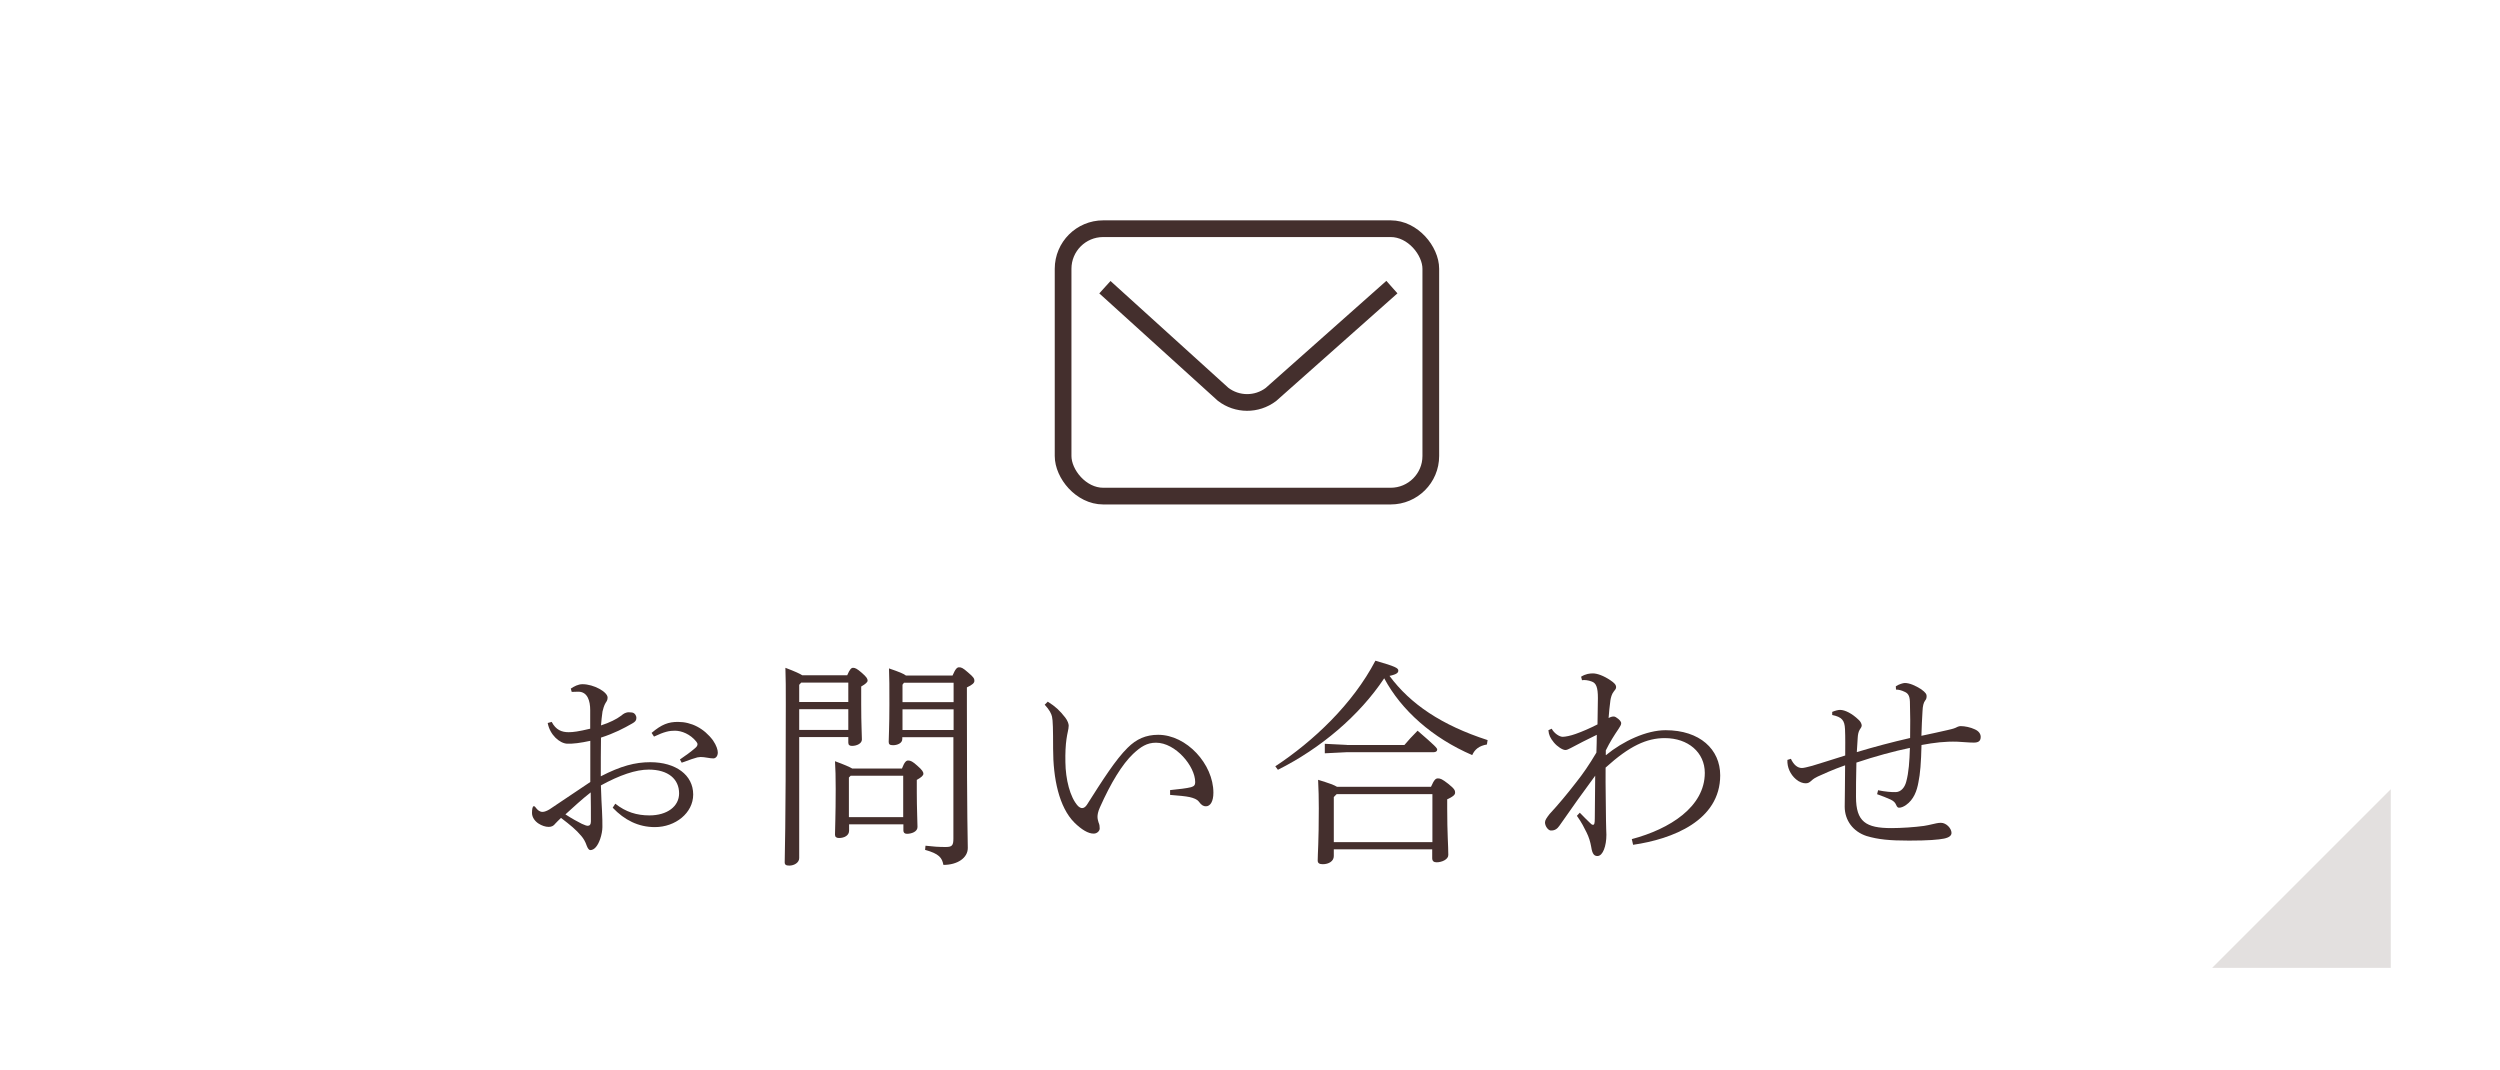 <?xml version="1.0" encoding="UTF-8"?><svg id="_レイヤー_2" xmlns="http://www.w3.org/2000/svg" viewBox="0 0 250 107"><defs><style>.cls-1,.cls-2{fill:none;}.cls-1,.cls-3,.cls-4{stroke-width:0px;}.cls-2{stroke:#442f2d;stroke-miterlimit:10;stroke-width:1.67px;}.cls-3{opacity:.15;}.cls-3,.cls-4{fill:#442f2d;}</style></defs><g id="menu"><rect class="cls-1" width="250" height="107"/><path class="cls-4" d="m59.04,74.08c-1.01.22-1.74.31-2.33.29-.75-.04-1.72-.88-1.94-2.07l.4-.11c.42.81,1.01,1.03,1.69,1.03.46,0,.99-.07,2.16-.35v-1.87c0-.9-.26-1.83-1.19-1.83-.26,0-.51.02-.66.02l-.09-.33c.33-.22.73-.44,1.17-.44,1.12,0,2.51.77,2.51,1.34,0,.24-.09.37-.2.53-.15.24-.26.64-.31.86-.07.48-.11.92-.15,1.39.84-.26,1.61-.66,1.94-.92.18-.13.35-.29.57-.35.18-.07.37-.04.59-.02.29.04.44.33.44.53,0,.26-.11.4-.42.57-.84.48-1.76.97-3.12,1.41-.02,1.3-.02,2.57-.02,3.87,2-1.03,3.43-1.41,4.95-1.41,2.55,0,4.29,1.28,4.29,3.23,0,1.85-1.78,3.26-3.83,3.26-1.65,0-3.04-.7-4.22-1.94l.26-.4c1.06.84,2.16,1.17,3.41,1.17,1.78,0,2.97-.9,2.97-2.2,0-1.41-1.06-2.38-3.04-2.38-1.3,0-2.9.55-4.78,1.58.04,1.08.07,2,.11,2.53.04.68.04,1.23.04,1.65,0,.31-.09.81-.22,1.17-.24.7-.59,1.12-.99,1.12-.11,0-.24-.13-.35-.42-.15-.44-.33-.73-.53-.97-.57-.68-1.1-1.1-2.05-1.83-.22.22-.46.44-.59.59-.13.18-.33.31-.64.31-.33,0-.7-.13-1.01-.33-.35-.22-.66-.62-.66-1.06,0-.33.04-.68.18-.68.04,0,.11.02.15.09.24.33.46.48.73.48.18,0,.46-.11.7-.26,1.45-.97,2.93-1.96,4.07-2.73v-4.14Zm-2.51,7.35c.64.42,1.25.75,1.65.95.33.15.48.2.62.2.18-.02.29-.13.29-.44,0-.88,0-1.96-.02-2.9-.9.7-1.72,1.47-2.53,2.2Zm11.46-5.48c.59-.4,1.12-.79,1.5-1.12.18-.15.26-.26.26-.42,0-.09-.09-.2-.13-.26-.59-.73-1.45-1.08-2.13-1.08-.55,0-1.03.09-2.09.59l-.24-.37c1.01-.86,1.69-1.1,2.64-1.1,1.34,0,2.6.64,3.5,1.85.35.51.48.95.48,1.21,0,.4-.24.59-.44.59-.15,0-.35-.02-.62-.07-.24-.04-.44-.07-.66-.07-.07,0-.24.02-.33.04-.29.07-.7.22-1.56.53l-.18-.33Z"/><path class="cls-4" d="m84.72,67.53c.26-.62.42-.75.59-.75.2,0,.4.09.88.51.48.42.57.59.57.77,0,.15-.18.33-.64.59v1.8c0,2.07.07,2.88.07,3.5,0,.4-.51.64-.99.64-.24,0-.37-.09-.37-.33v-.55h-4.91v12.1c0,.46-.51.75-.99.75-.33,0-.46-.09-.46-.33,0-.59.11-3.26.11-15.8,0-1.67,0-2.51-.04-3.65.97.37,1.45.59,1.69.75h4.49Zm-4.6.73l-.2.22v1.72h4.91v-1.94h-4.71Zm-.2,2.66v2.07h4.91v-2.07h-4.91Zm10.28,5.92c.26-.68.44-.79.62-.79.24,0,.46.11.9.51.51.44.62.64.62.81s-.18.35-.66.62v1.25c0,1.58.07,2.99.07,3.46s-.59.68-1.06.68c-.24,0-.35-.13-.35-.33v-.62h-5.43v.64c0,.48-.48.73-1.01.73-.26,0-.4-.11-.4-.33,0-.57.07-1.89.07-4.58,0-1.36-.02-1.85-.07-2.77.95.35,1.45.57,1.72.73h4.99Zm.13.73h-5.26l-.18.18v3.96h5.43v-4.14Zm4.93-10.03c.29-.68.46-.81.64-.81.22,0,.37.04.9.51.57.48.64.62.64.84s-.2.4-.75.66v1.78c0,12.04.09,13.29.09,14.28s-1.03,1.69-2.44,1.69c-.13-.7-.42-1.12-1.83-1.5l.04-.42c.75.09,1.32.13,2,.13.64,0,.79-.13.79-.84v-10.14h-5.11v.18c0,.44-.53.62-.92.62-.33,0-.44-.09-.44-.33,0-.44.07-1.52.07-3.74,0-1.94,0-2.51-.04-3.61,1.03.35,1.5.55,1.69.71h4.67Zm-4.86.73l-.15.2v1.74h5.11v-1.94h-4.95Zm-.15,2.66v2.07h5.11v-2.07h-5.11Z"/><path class="cls-4" d="m104.78,70.17c.77.48,1.19.88,1.74,1.58.24.31.35.64.35.81,0,.35-.15.79-.22,1.34-.09.59-.13,1.43-.11,2.33.02,1.69.46,3.5,1.25,4.36.13.13.29.22.42.22.18,0,.35-.13.48-.33,1.58-2.49,2.88-4.53,4.07-5.7.88-.88,1.83-1.3,3.06-1.3,2.84,0,5.52,2.93,5.52,5.79,0,.88-.31,1.36-.75,1.36-.22,0-.44-.09-.7-.46-.18-.24-.53-.37-.92-.46-.42-.09-1.06-.15-1.96-.22v-.48c.9-.09,1.67-.18,2.09-.29.33-.09.42-.24.42-.51,0-1.58-1.96-3.94-3.92-3.94-.9,0-1.52.4-2.29,1.12-1.08,1.03-2.2,2.84-3.32,5.35-.2.44-.24.75-.24.95,0,.22.07.42.11.57.09.2.11.37.11.59,0,.24-.26.51-.59.51-.55.02-1.25-.42-1.94-1.1-1.54-1.54-2.13-4.42-2.13-7.39,0-1.89-.02-2.86-.11-3.21-.07-.29-.24-.66-.73-1.19l.31-.31Z"/><path class="cls-4" d="m127.53,76.63c3.81-2.51,7.75-6.23,10.01-10.56,2.07.59,2.29.75,2.29.99,0,.2-.13.37-.88.53,2.09,2.82,5.21,4.93,9.81,6.42l-.07.44c-.77.13-1.21.48-1.47,1.06-3.98-1.72-7.08-4.47-8.8-7.68-2.49,3.74-6.34,7-10.63,9.15l-.26-.35Zm5.85,8.3v.68c0,.51-.51.81-1.1.81-.35,0-.51-.11-.51-.37,0-.66.11-1.8.11-5.21,0-1.03-.02-1.83-.07-2.86,1.08.33,1.63.53,1.89.7h9.4c.33-.75.48-.84.7-.84.24,0,.42.07,1.01.53.68.53.7.7.7.9s-.2.4-.79.66v.9c0,2.57.11,3.7.11,4.67,0,.44-.64.73-1.17.73-.29,0-.44-.13-.44-.42v-.88h-9.86Zm1.3-10.43h5.76c.33-.4.81-.92,1.32-1.43,1.76,1.52,1.96,1.74,1.96,1.89s-.13.26-.35.26h-8.69l-2.2.11v-.95l2.2.11Zm8.56,4.91h-9.57l-.29.29v4.51h9.86v-4.8Z"/><path class="cls-4" d="m160.6,75.51c1.72-1.41,4.05-2.49,5.96-2.49,3.43,0,5.46,1.92,5.46,4.51,0,4.53-4.77,6.38-8.71,6.95l-.13-.57c3.81-1.01,7.3-3.23,7.3-6.62,0-2.05-1.67-3.48-4-3.48-1.8,0-3.52.77-5.92,2.95-.02,1.96.04,3.98.04,5.3,0,.77.04.99.04,1.41,0,1.14-.35,2.09-.86,2.13-.35.02-.55-.18-.66-.92-.09-.51-.24-.99-.46-1.43-.22-.44-.48-.99-.97-1.67l.29-.31c.37.4.77.77,1.01,1.01.13.13.2.2.31.2.13,0,.18-.13.18-.66.02-1.41.02-2.38.04-4.25-1.17,1.58-2.33,3.21-3.59,5.02-.2.29-.46.48-.86.46-.26-.02-.57-.44-.57-.81,0-.22.15-.44.46-.84.88-.95,1.74-1.98,2.66-3.17.68-.86,1.28-1.72,2.02-2.97.02-.68.04-1.19.04-1.78-1.01.48-1.8.9-2.6,1.32-.24.13-.4.2-.55.2-.26,0-.79-.33-1.14-.75-.37-.46-.51-.75-.55-1.23l.33-.15c.24.46.77.81,1.1.81.26,0,.81-.11,1.3-.29.68-.24,1.39-.55,2.18-.95.02-1.01.04-2.05.04-2.64,0-1.08-.18-1.5-.62-1.65-.33-.13-.75-.18-.97-.13l-.09-.35c.46-.29.86-.33,1.19-.33.4,0,1.06.22,1.76.7.35.24.55.42.55.68,0,.15-.09.26-.24.44-.18.22-.29.59-.33.88-.09.62-.13,1.17-.18,1.76.26-.13.37-.15.53-.15.2,0,.73.42.73.66,0,.18-.11.33-.26.57-.46.68-.88,1.34-1.28,2.16v.46Z"/><path class="cls-4" d="m187.83,79.03c.66.13,1.34.2,1.76.18.51-.02.88-.46,1.03-1.03.26-.95.33-2.07.37-3.39-1.52.31-3.54.86-5.35,1.47-.04,1.34-.04,2.82-.04,3.43,0,2.49.99,3.12,3.54,3.12.95,0,2.35-.09,3.26-.22.26-.04.59-.11.88-.18.22-.04.48-.13.81-.13.55,0,1.06.57,1.06,1.01,0,.26-.22.46-.75.57-.55.11-1.56.2-3.5.2s-3.08-.11-4.25-.46c-1.34-.44-2.18-1.56-2.18-2.93,0-.7.04-2.33.04-4.14-1.25.44-2.2.88-2.73,1.12-.2.09-.46.24-.64.42-.22.2-.35.26-.59.26s-.62-.11-.95-.4c-.57-.48-.9-1.21-.86-1.94l.35-.11c.26.57.64.92,1.1.92.18,0,.55-.09,1.03-.22.81-.24,1.63-.51,3.3-1.03,0-.88.02-1.76-.02-2.64s-.31-1.21-1.28-1.41v-.31c.31-.13.59-.2.79-.2.48,0,1.19.35,1.85.99.18.15.31.4.31.57,0,.13-.09.26-.2.42-.13.22-.18.48-.2.81-.04.51-.07,1.03-.09,1.43,1.76-.53,3.5-.99,5.33-1.41.02-1.23.02-2.4-.02-3.63-.02-.66-.24-.86-.53-.99-.31-.15-.59-.22-.86-.22l-.02-.33c.29-.2.73-.33.9-.33.48,0,1.06.26,1.63.62.48.35.55.51.55.68s-.02.31-.15.46c-.15.2-.24.53-.26,1.06-.04.73-.09,1.56-.11,2.46.9-.18,1.83-.4,2.6-.57.26-.07.53-.11.79-.22.13-.07.35-.18.53-.18.44,0,1.01.13,1.39.31.44.18.62.48.62.77,0,.46-.29.57-.7.57-.53,0-1.1-.07-1.63-.09-1.21-.04-2.31.09-3.59.33-.04,1.74-.13,2.9-.31,3.74-.15.84-.46,1.72-1.25,2.27-.22.15-.46.26-.68.26-.11,0-.2-.04-.31-.31-.09-.22-.26-.37-.55-.51-.26-.13-.97-.4-1.34-.53l.11-.44Z"/><rect class="cls-2" x="106.31" y="22.87" width="36.77" height="26.74" rx="4.01" ry="4.01"/><path class="cls-2" d="m110.49,28.72l11.82,10.71c1.41,1.08,3.36,1.09,4.78.02l12.1-10.74"/><polygon class="cls-3" points="239.08 96.79 221.21 96.79 239.08 78.92 239.08 96.79"/></g></svg>